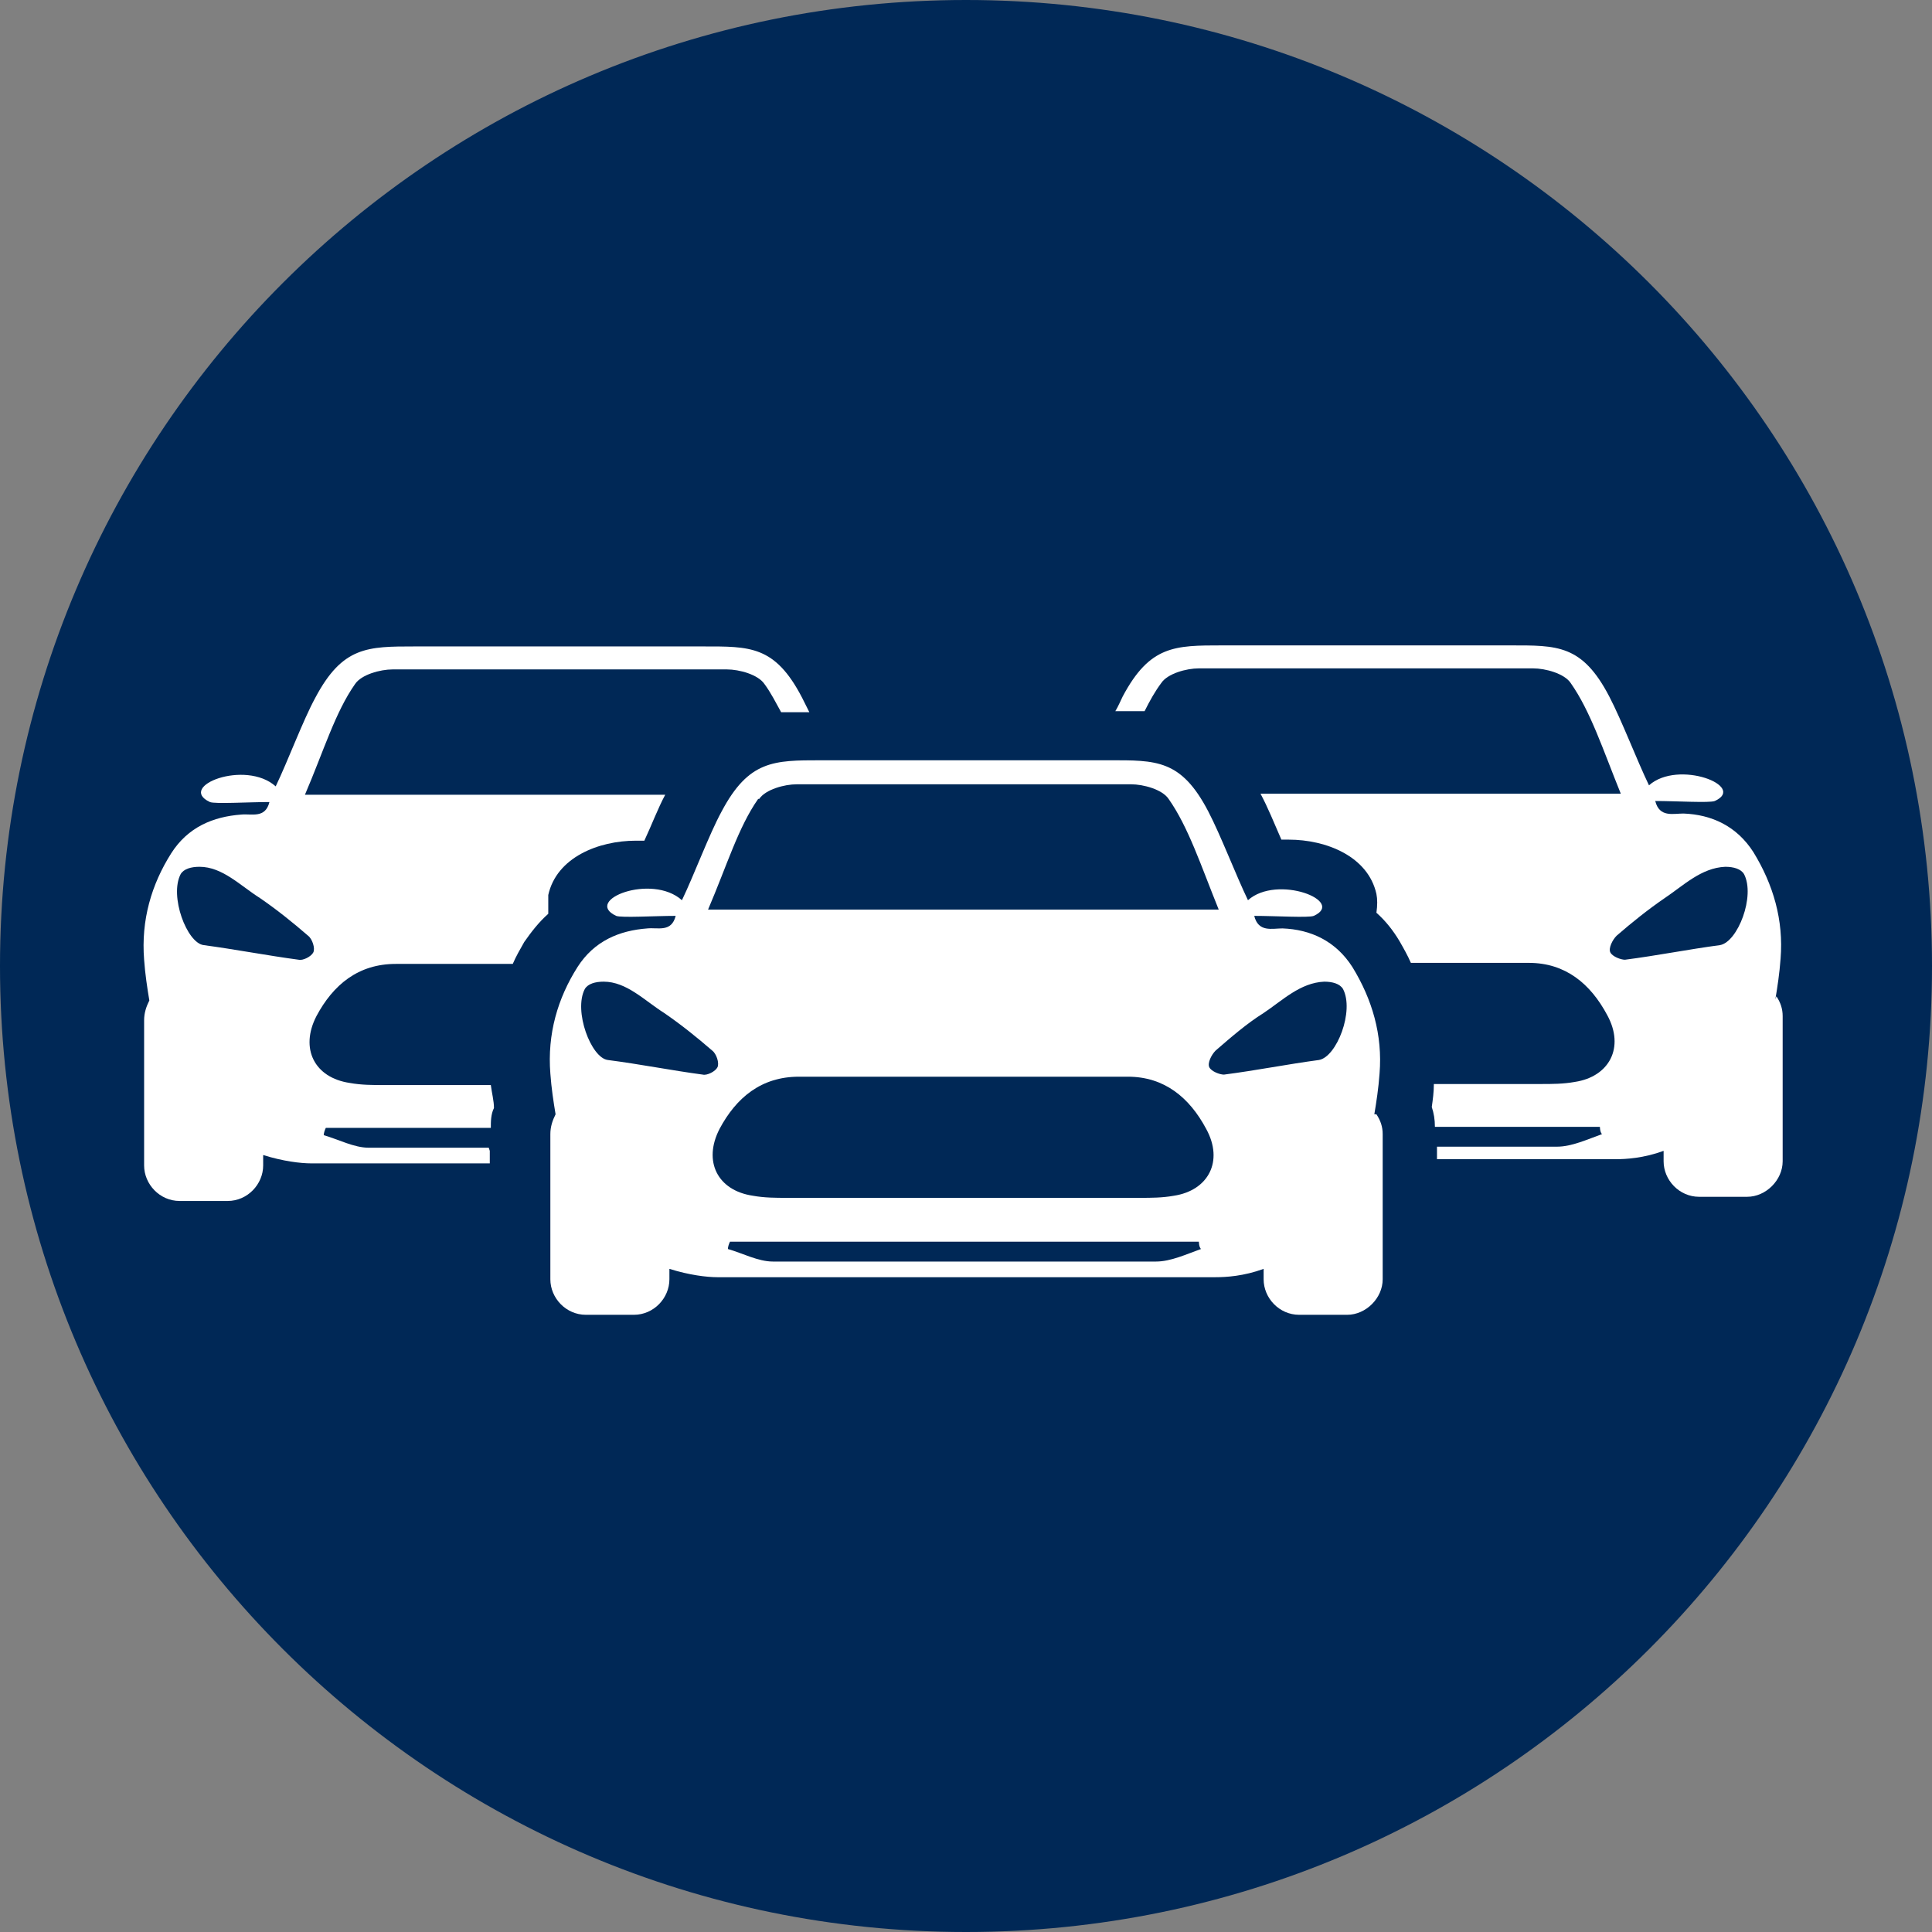 <?xml version="1.0" encoding="UTF-8"?>
<svg id="Layer_1" xmlns="http://www.w3.org/2000/svg" viewBox="0 0 18.5 18.5">
  <rect x="0" y="0" width="18.5" height="18.5" fill="#808080" stroke="none"/>
  <defs>
    <style>
      .cls-1 {
        fill: #002856;
        fill-rule: evenodd;
      }

      .cls-2 {
        fill: #fff;
      }
    </style>
  </defs>
  <path class="cls-1" d="M18.5,9.25C18.5,4.14,14.36,0,9.25,0S0,4.14,0,9.25s4.14,9.25,9.25,9.25,9.25-4.14,9.25-9.25"/>
  <g>
    <path class="cls-2" d="M17,9.57c.02-.12.04-.25.05-.39.03-.37-.07-.71-.26-1.02-.16-.25-.4-.36-.67-.37-.1,0-.23.04-.27-.12.2,0,.52.02.57,0,.31-.14-.35-.4-.63-.15-.12-.25-.26-.62-.38-.85-.26-.5-.5-.49-.95-.49h-2.76c-.45,0-.69,0-.95.49-.02.04-.04.09-.07.14h.03c.08,0,.17,0,.25,0,.05-.1.1-.19.16-.27.06-.09.24-.14.36-.14.49,0,1.03,0,1.54,0h.12c.51,0,1.04,0,1.54,0,.12,0,.3.05.36.14.19.27.31.64.48,1.06h-3.45c.07.13.13.28.2.44,0,0,0,0,0,0,.02,0,.05,0,.07,0,.36,0,.76.16.84.52.01.05.01.11,0,.18.09.08.16.17.22.27.04.07.08.14.11.21h.63c.17,0,.33,0,.5,0,.35,0,.59.2.75.5.17.31.02.59-.31.64-.11.02-.22.02-.32.02-.16,0-.32,0-.48,0h-.02c-.18,0-.35,0-.53,0,0,.08-.01.15-.02.22.02.06.03.12.03.19h1.58s0,.05.02.07c-.14.05-.29.12-.43.12-.26,0-.53,0-.79,0h0c-.12,0-.24,0-.36,0v.12c.12,0,.24,0,.36,0,.45,0,.91,0,1.35,0,.1,0,.27-.01.46-.08v.1c0,.18.15.34.34.34h.46c.18,0,.34-.16.34-.34v-1.39c0-.07-.02-.13-.06-.19M16.47,9.05c-.3.04-.6.1-.91.14-.04,0-.12-.03-.14-.07-.02-.04.02-.12.06-.16.15-.13.3-.25.46-.36.18-.12.35-.29.58-.3.08,0,.15.02.18.07.11.21-.06.65-.23.68"/>
    <path class="cls-2" d="M4.68,10.99c-.12,0-.24,0-.36,0h0c-.27,0-.53,0-.79,0-.14,0-.29-.08-.43-.12,0-.02.01-.05.02-.07h1.58c0-.06,0-.13.03-.19,0-.07-.02-.14-.03-.22-.18,0-.35,0-.52,0h-.51c-.1,0-.21,0-.32-.02-.34-.05-.48-.33-.32-.64.16-.3.4-.5.76-.5.17,0,.34,0,.5,0h.62c.03-.07.07-.14.11-.21.07-.1.14-.19.23-.27,0-.06,0-.12,0-.18.08-.36.48-.52.84-.52.03,0,.05,0,.08,0,0,0,0,0,0,0,.07-.15.13-.31.2-.44h-3.45c.18-.42.29-.79.48-1.06.06-.09.24-.14.36-.14.49,0,1.03,0,1.54,0h.12c.51,0,1.04,0,1.54,0,.12,0,.3.05.36.14.06.08.11.18.16.27.09,0,.18,0,.27,0h0s-.05-.1-.07-.14c-.26-.5-.5-.49-.95-.49h-2.76c-.45,0-.69,0-.95.49-.12.22-.26.6-.38.85-.29-.26-.95,0-.63.15.05.02.37,0,.57,0-.04.16-.17.11-.27.12-.27.02-.51.12-.67.37-.19.3-.29.64-.26,1.02.01.14.03.27.05.39-.03.06-.05.12-.05.19v1.39c0,.18.15.34.34.34h.46c.19,0,.34-.16.34-.34v-.1c.19.06.36.08.46.08.45,0,.9,0,1.35,0,.12,0,.24,0,.36,0v-.12ZM1.95,9.05c-.16-.02-.33-.47-.22-.68.03-.05.1-.07.18-.07.22,0,.39.18.58.3.16.11.31.23.46.36.04.03.07.12.05.16-.02.04-.1.08-.14.07-.3-.04-.61-.1-.91-.14"/>
    <path class="cls-2" d="M13.16,10.67c.02-.12.04-.25.05-.39.03-.37-.07-.71-.26-1.02-.16-.25-.4-.36-.67-.37-.1,0-.23.04-.27-.12.2,0,.52.02.57,0,.31-.14-.35-.4-.63-.15-.12-.25-.26-.62-.38-.85-.26-.5-.5-.49-.95-.49h-2.76c-.45,0-.69,0-.95.49-.12.22-.26.6-.38.85-.29-.26-.95,0-.63.15.05.02.37,0,.57,0-.04.16-.17.11-.27.12-.27.02-.51.12-.67.37-.19.3-.29.64-.26,1.02.01.14.03.27.05.39-.03.06-.05.12-.05.19v1.39c0,.18.15.34.34.34h.46c.19,0,.34-.16.34-.34v-.1c.19.06.36.08.46.08.45,0,.9,0,1.35,0,.34,0,.69,0,1.03,0,.35,0,.7,0,1.04,0,.45,0,.91,0,1.35,0,.1,0,.27-.01.46-.08v.1c0,.18.15.34.34.34h.46c.18,0,.34-.16.34-.34v-1.39c0-.07-.02-.13-.06-.19M7.27,7.65c.06-.09.24-.14.36-.14.49,0,1.03,0,1.54,0h.12c.51,0,1.04,0,1.54,0,.12,0,.3.05.36.14.19.27.31.64.48,1.06h-4.89c.18-.42.29-.79.48-1.06M5.82,10.15c-.16-.02-.33-.47-.22-.68.03-.05.1-.07.18-.07.22,0,.39.18.58.3.16.11.31.23.46.36.04.03.07.12.05.16s-.1.08-.14.07c-.3-.04-.6-.1-.91-.14M11.05,12.08c-.26,0-.53,0-.79,0h-1.04c-.35,0-.69,0-1.03,0h0c-.27,0-.53,0-.79,0-.14,0-.29-.08-.43-.12,0-.02.01-.05.02-.07h4.49s0,.05.02.07c-.14.05-.29.12-.43.12M11.24,11.45c-.11.02-.22.02-.32.02-.16,0-.32,0-.48,0h-.02c-.31,0-.62,0-.93,0h-.52c-.31,0-.62,0-.93,0h-.51c-.1,0-.21,0-.32-.02-.34-.05-.48-.33-.32-.64.16-.3.4-.5.76-.5.17,0,.34,0,.5,0h2.15c.17,0,.33,0,.5,0,.35,0,.59.2.75.5.17.31.02.59-.31.64M12.63,10.15c-.3.04-.6.1-.91.14-.04,0-.12-.03-.14-.07-.02-.04.02-.12.06-.16.15-.13.3-.26.46-.36.18-.12.35-.29.58-.3.08,0,.15.02.18.07.11.21-.06.65-.23.68"/>
  </g>
</svg>